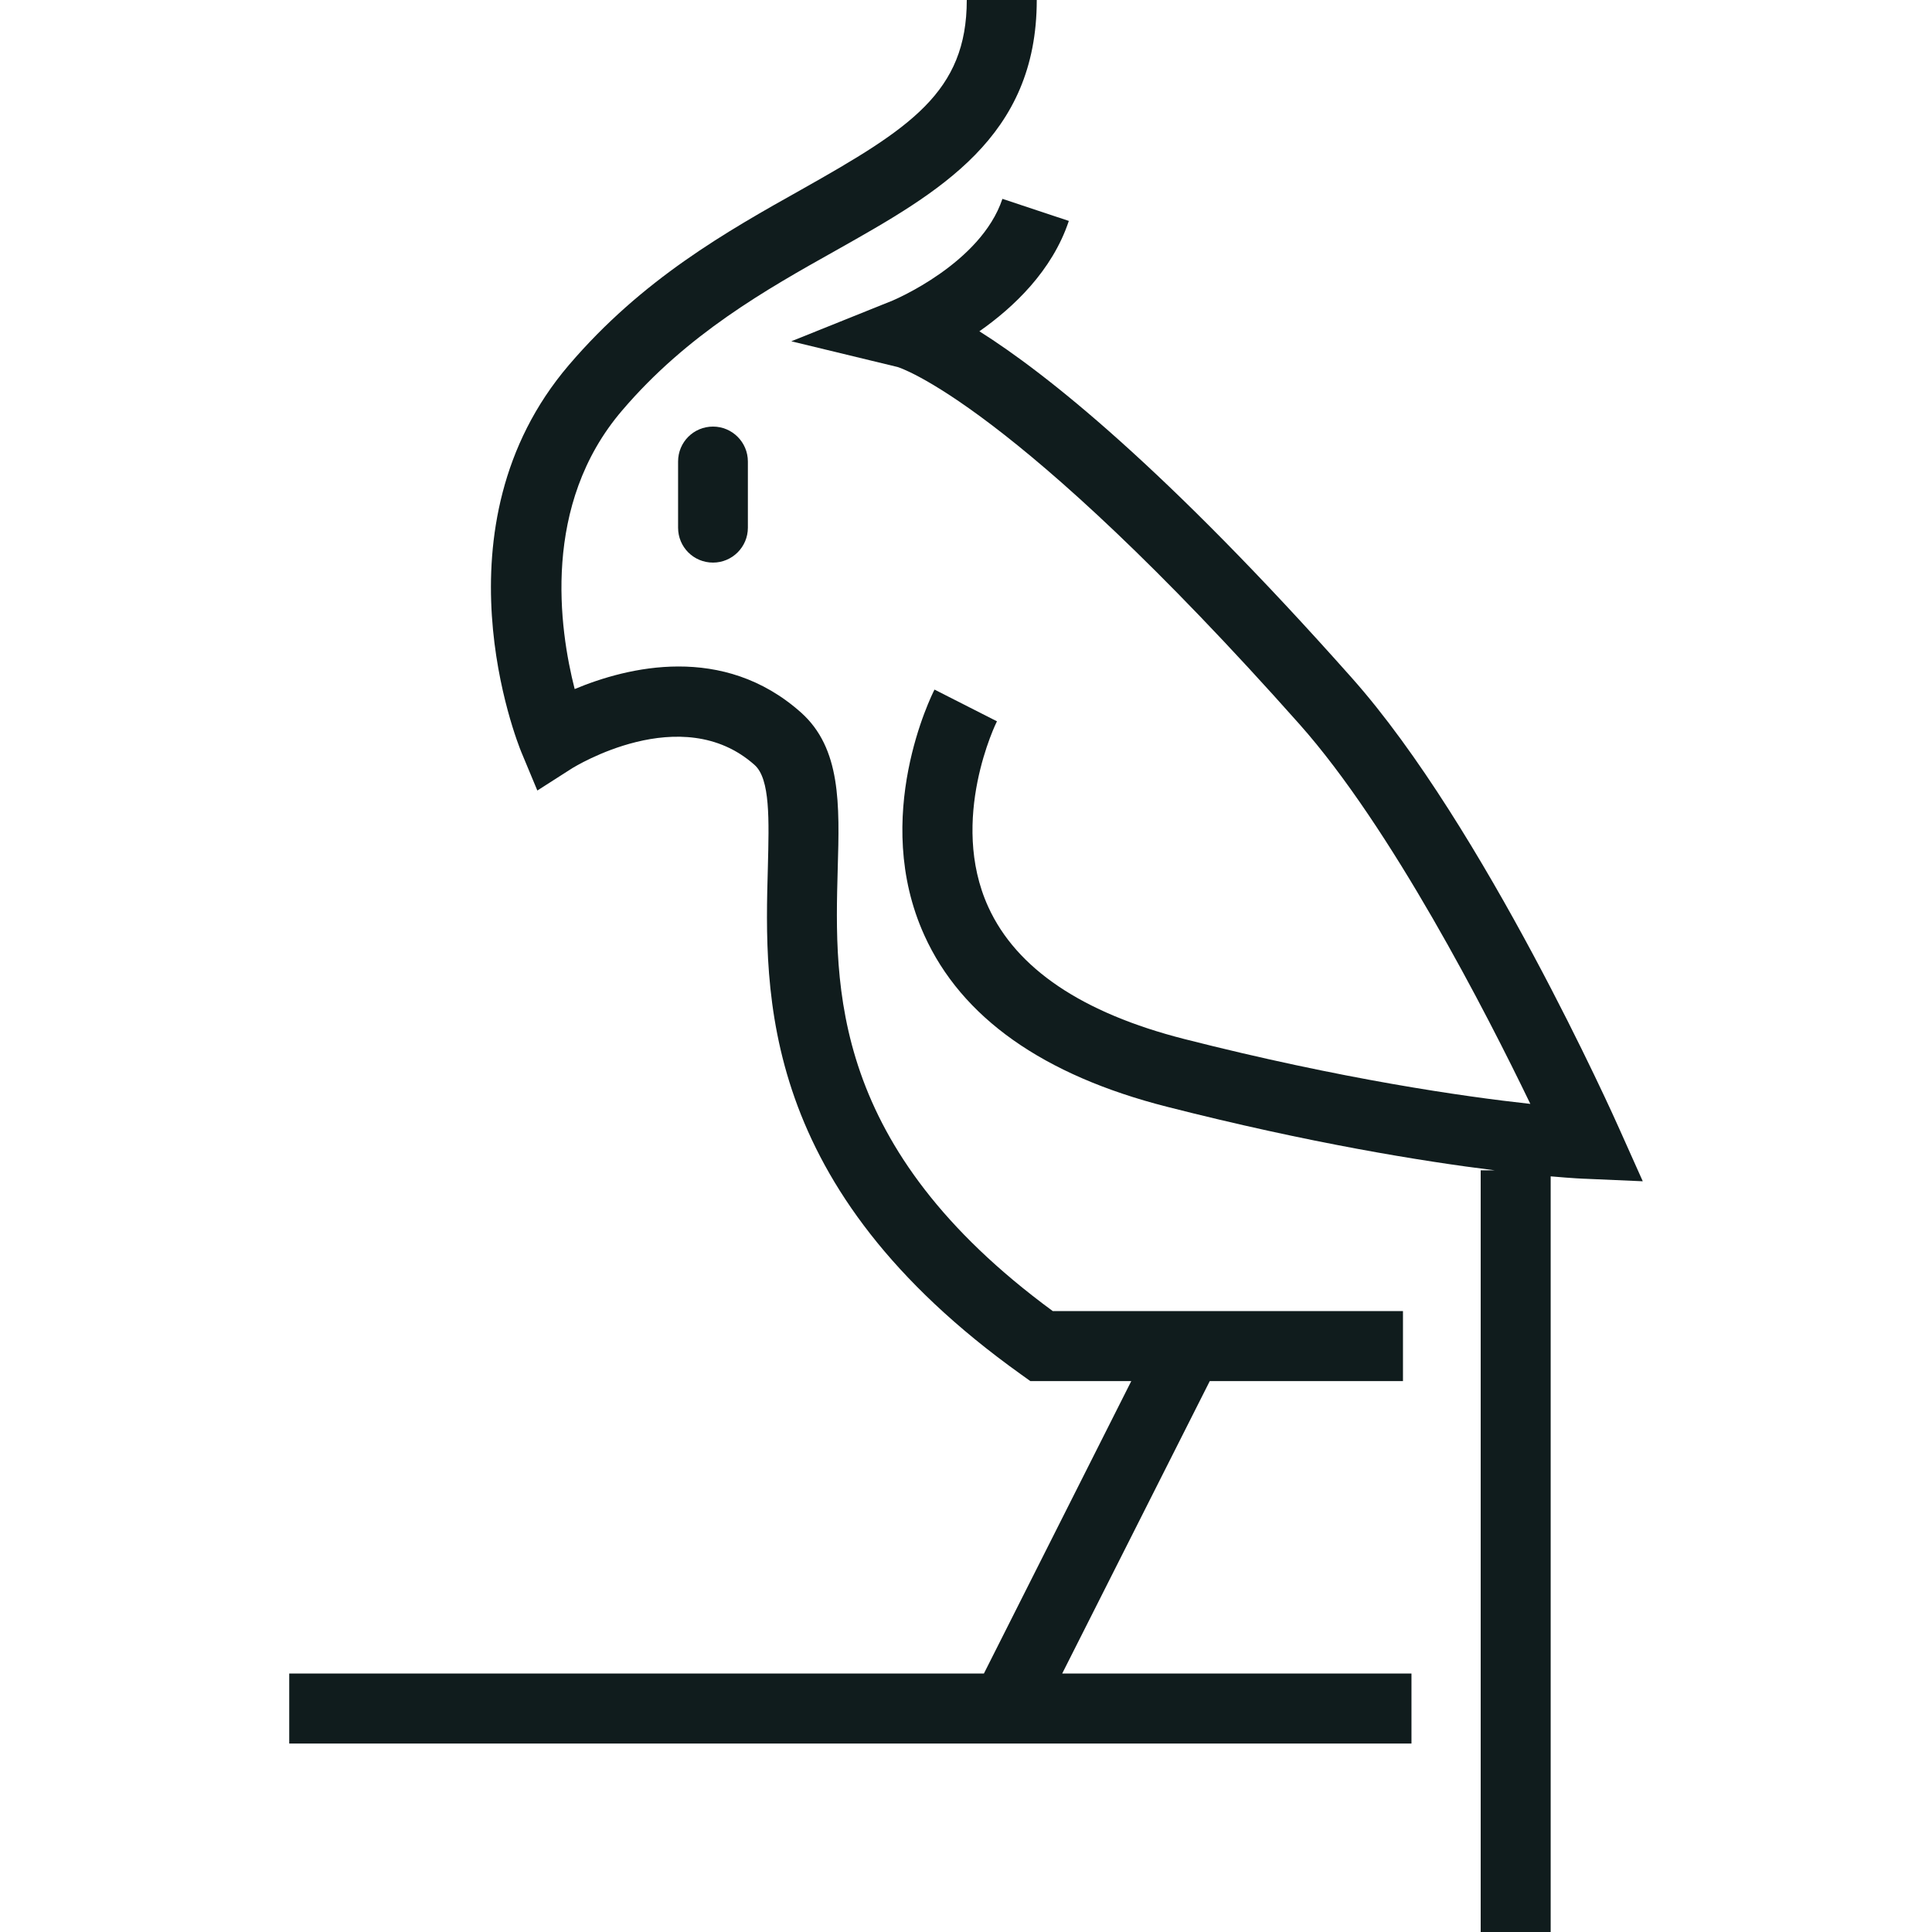 <?xml version="1.0" encoding="UTF-8"?> <svg xmlns="http://www.w3.org/2000/svg" xmlns:xlink="http://www.w3.org/1999/xlink" width="40px" height="40px" viewBox="0 0 40 40" version="1.1"><g id="surface1"><path style=" stroke:none;fill-rule:nonzero;fill:rgb(6.275%,10.98%,11.373%);fill-opacity:1;" d="M 14.039 9.555 L 14.039 10.926 C 14.039 11.324 14.359 11.648 14.762 11.648 C 15.16 11.648 15.484 11.324 15.484 10.926 L 15.484 9.555 C 15.484 9.156 15.16 8.832 14.762 8.832 C 14.359 8.832 14.039 9.156 14.039 9.555 Z M 14.039 9.555 "></path><path style=" stroke:none;fill-rule:nonzero;fill:rgb(6.275%,10.98%,11.373%);fill-opacity:1;" d="M 34.012 24.457 L 33.535 23.391 C 33.422 23.133 30.719 17.105 27.988 14.035 C 24.109 9.668 21.648 7.723 20.277 6.859 C 20.98 6.367 21.785 5.609 22.129 4.574 L 20.754 4.117 C 20.305 5.461 18.496 6.215 18.48 6.223 L 16.383 7.066 L 18.582 7.598 C 18.602 7.602 20.977 8.324 26.906 14.996 C 28.805 17.133 30.77 20.961 31.684 22.855 C 30.297 22.703 27.789 22.344 24.52 21.512 C 22.406 20.973 21.043 20.055 20.461 18.777 C 19.637 16.969 20.629 14.953 20.641 14.934 L 19.348 14.277 C 19.293 14.383 18.027 16.914 19.137 19.363 C 19.906 21.066 21.598 22.262 24.16 22.914 C 27.117 23.668 29.445 24.043 30.945 24.23 L 30.656 24.23 L 30.656 40 L 32.105 40 L 32.105 24.355 C 32.555 24.395 32.809 24.406 32.844 24.406 Z M 34.012 24.457 "></path><path style=" stroke:none;fill-rule:nonzero;fill:rgb(6.275%,10.98%,11.373%);fill-opacity:1;" d="M 25.047 28.594 L 29.047 28.594 L 29.047 27.145 L 21.797 27.145 C 17.184 23.758 17.277 20.43 17.344 17.992 C 17.383 16.648 17.414 15.492 16.582 14.75 C 14.969 13.316 12.992 13.809 11.898 14.266 C 11.578 13.012 11.211 10.449 12.879 8.5 C 14.23 6.914 15.867 5.992 17.309 5.184 C 19.445 3.98 21.465 2.844 21.465 0 L 20.016 0 C 20.016 1.906 18.844 2.656 16.598 3.922 C 15.051 4.789 13.297 5.777 11.777 7.559 C 8.918 10.906 10.715 15.379 10.793 15.57 L 11.125 16.367 L 11.852 15.902 C 11.875 15.891 14.109 14.492 15.621 15.836 C 15.949 16.125 15.922 16.973 15.898 17.949 C 15.824 20.59 15.711 24.578 21.141 28.457 L 21.332 28.594 L 23.422 28.594 L 20.371 34.648 L 5.988 34.648 L 5.988 36.098 L 29.223 36.098 L 29.223 34.648 L 21.992 34.648 Z M 25.047 28.594 "></path></g></svg> 